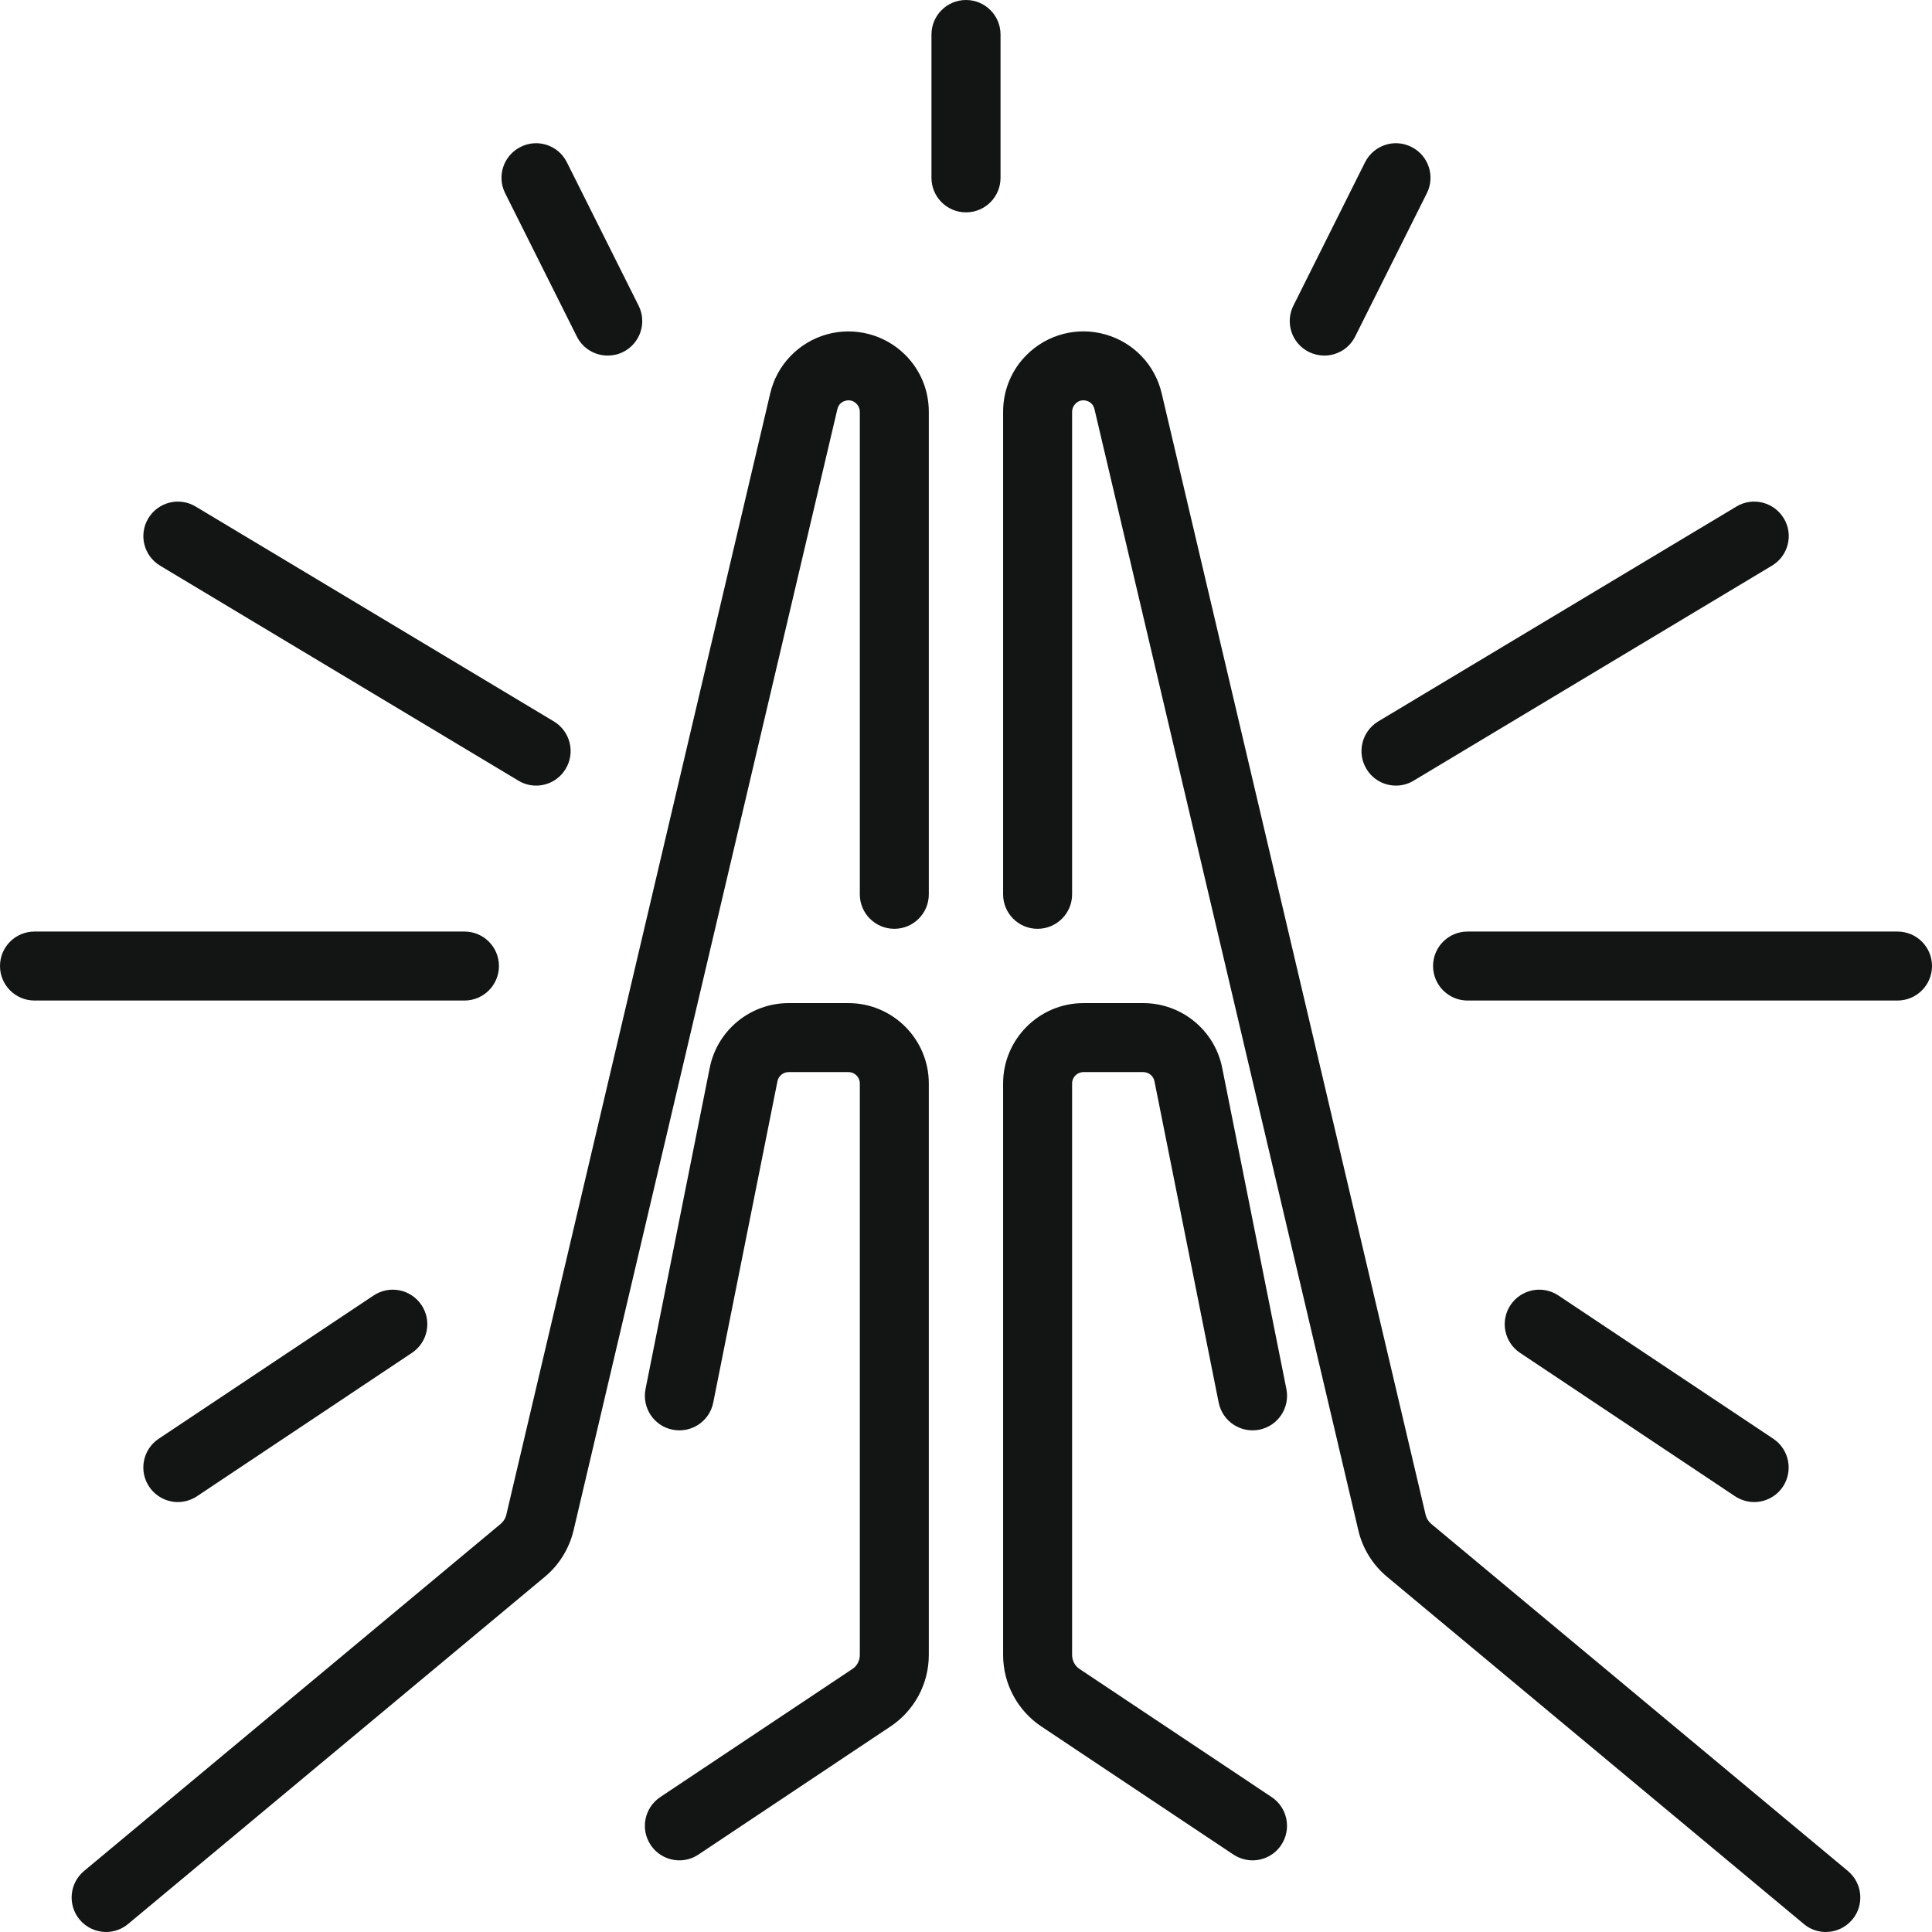 <svg width="24" height="24" viewBox="0 0 24 24" fill="none" xmlns="http://www.w3.org/2000/svg">
<path d="M1.319 24C1.196 24 1.075 23.948 0.989 23.846C0.838 23.664 0.862 23.394 1.044 23.242L6.221 18.929C6.255 18.9 6.281 18.859 6.29 18.815L9.568 4.887C9.65 4.534 9.918 4.255 10.266 4.155C10.615 4.056 10.99 4.154 11.246 4.409C11.434 4.597 11.538 4.848 11.538 5.115V11.11C11.538 11.346 11.346 11.538 11.11 11.538C10.873 11.538 10.681 11.346 10.681 11.11V5.115C10.681 5.077 10.666 5.042 10.639 5.015C10.588 4.964 10.531 4.97 10.501 4.979C10.471 4.987 10.418 5.012 10.402 5.083L7.125 19.011C7.072 19.235 6.946 19.44 6.769 19.587L1.592 23.9C1.512 23.967 1.414 24 1.318 24H1.319Z" fill="#131414"/>
<path d="M8.44 23.11C8.301 23.11 8.165 23.042 8.083 22.919C7.951 22.722 8.005 22.456 8.202 22.324L10.588 20.733C10.647 20.695 10.681 20.629 10.681 20.558V13.459C10.681 13.381 10.618 13.318 10.54 13.318H9.796C9.729 13.318 9.671 13.366 9.658 13.431L8.86 17.424C8.814 17.656 8.588 17.806 8.355 17.76C8.123 17.714 7.973 17.488 8.019 17.255L8.817 13.263C8.91 12.798 9.321 12.461 9.796 12.461H10.54C11.09 12.461 11.538 12.909 11.538 13.459V20.558C11.538 20.916 11.36 21.248 11.062 21.447L8.676 23.038C8.604 23.086 8.521 23.11 8.439 23.11H8.44Z" fill="#131414"/>
<path d="M22.681 24C22.585 24 22.487 23.968 22.407 23.9L17.23 19.587C17.053 19.44 16.926 19.235 16.874 19.011L13.596 5.083C13.58 5.012 13.528 4.987 13.498 4.979C13.468 4.97 13.41 4.964 13.36 5.015C13.333 5.042 13.318 5.077 13.318 5.115V11.11C13.318 11.346 13.126 11.538 12.889 11.538C12.652 11.538 12.461 11.346 12.461 11.11V5.115C12.461 4.848 12.565 4.597 12.753 4.409C13.009 4.153 13.384 4.055 13.732 4.155C14.081 4.253 14.349 4.534 14.431 4.887L17.709 18.815C17.719 18.859 17.744 18.9 17.778 18.929L22.955 23.242C23.137 23.393 23.162 23.665 23.01 23.846C22.925 23.947 22.803 24 22.681 24Z" fill="#131414"/>
<path d="M15.56 23.11C15.479 23.11 15.396 23.086 15.322 23.038L12.936 21.447C12.639 21.248 12.461 20.916 12.461 20.558V13.459C12.461 12.909 12.909 12.461 13.459 12.461H14.203C14.678 12.461 15.089 12.798 15.182 13.263L15.98 17.255C16.026 17.488 15.876 17.713 15.644 17.76C15.411 17.806 15.186 17.656 15.139 17.424L14.341 13.431C14.328 13.366 14.269 13.318 14.203 13.318H13.459C13.381 13.318 13.318 13.381 13.318 13.459V20.558C13.318 20.629 13.353 20.695 13.411 20.733L15.797 22.324C15.994 22.456 16.047 22.722 15.916 22.919C15.834 23.043 15.697 23.11 15.559 23.11H15.56Z" fill="#131414"/>
<path d="M2.209 18.659C2.071 18.659 1.935 18.591 1.853 18.468C1.721 18.271 1.774 18.005 1.971 17.873L4.641 16.093C4.839 15.961 5.104 16.015 5.236 16.212C5.368 16.409 5.314 16.675 5.117 16.806L2.447 18.587C2.374 18.635 2.292 18.659 2.209 18.659Z" fill="#131414"/>
<path d="M5.77 12.429H0.429C0.192 12.429 0 12.237 0 12C0 11.763 0.192 11.572 0.429 11.572H5.77C6.006 11.572 6.198 11.763 6.198 12C6.198 12.237 6.006 12.429 5.77 12.429Z" fill="#131414"/>
<path d="M6.659 9.759C6.584 9.759 6.508 9.739 6.439 9.697L1.989 7.027C1.786 6.905 1.72 6.643 1.842 6.439C1.964 6.237 2.226 6.17 2.43 6.292L6.881 8.962C7.083 9.085 7.15 9.347 7.027 9.551C6.947 9.685 6.806 9.759 6.66 9.759H6.659Z" fill="#131414"/>
<path d="M7.549 4.417C7.392 4.417 7.241 4.331 7.166 4.181L6.275 2.4C6.169 2.188 6.255 1.931 6.467 1.825C6.679 1.718 6.936 1.804 7.042 2.016L7.933 3.797C8.039 4.009 7.953 4.266 7.741 4.372C7.68 4.403 7.615 4.417 7.549 4.417Z" fill="#131414"/>
<path d="M21.791 18.659C21.709 18.659 21.627 18.635 21.553 18.587L18.883 16.806C18.686 16.675 18.633 16.409 18.764 16.212C18.896 16.015 19.161 15.961 19.359 16.093L22.029 17.873C22.226 18.005 22.278 18.271 22.148 18.468C22.065 18.592 21.929 18.659 21.791 18.659Z" fill="#131414"/>
<path d="M23.571 12.429H18.23C17.994 12.429 17.802 12.237 17.802 12C17.802 11.763 17.994 11.572 18.23 11.572H23.571C23.808 11.572 24 11.763 24 12C24 12.237 23.808 12.429 23.571 12.429Z" fill="#131414"/>
<path d="M17.341 9.759C17.195 9.759 17.054 9.685 16.974 9.551C16.852 9.348 16.918 9.085 17.12 8.962L21.571 6.292C21.774 6.17 22.037 6.237 22.159 6.439C22.282 6.642 22.215 6.905 22.012 7.027L17.562 9.697C17.493 9.739 17.417 9.759 17.342 9.759H17.341Z" fill="#131414"/>
<path d="M16.451 4.417C16.386 4.417 16.321 4.402 16.259 4.372C16.047 4.266 15.961 4.009 16.067 3.797L16.957 2.016C17.064 1.804 17.321 1.718 17.533 1.825C17.745 1.931 17.831 2.188 17.725 2.4L16.834 4.181C16.759 4.331 16.608 4.417 16.451 4.417Z" fill="#131414"/>
<path d="M12 2.638C11.763 2.638 11.571 2.446 11.571 2.209V0.429C11.571 0.192 11.763 0 12 0C12.237 0 12.429 0.192 12.429 0.429V2.209C12.429 2.446 12.237 2.638 12 2.638Z" fill="#131414"/>
</svg>
